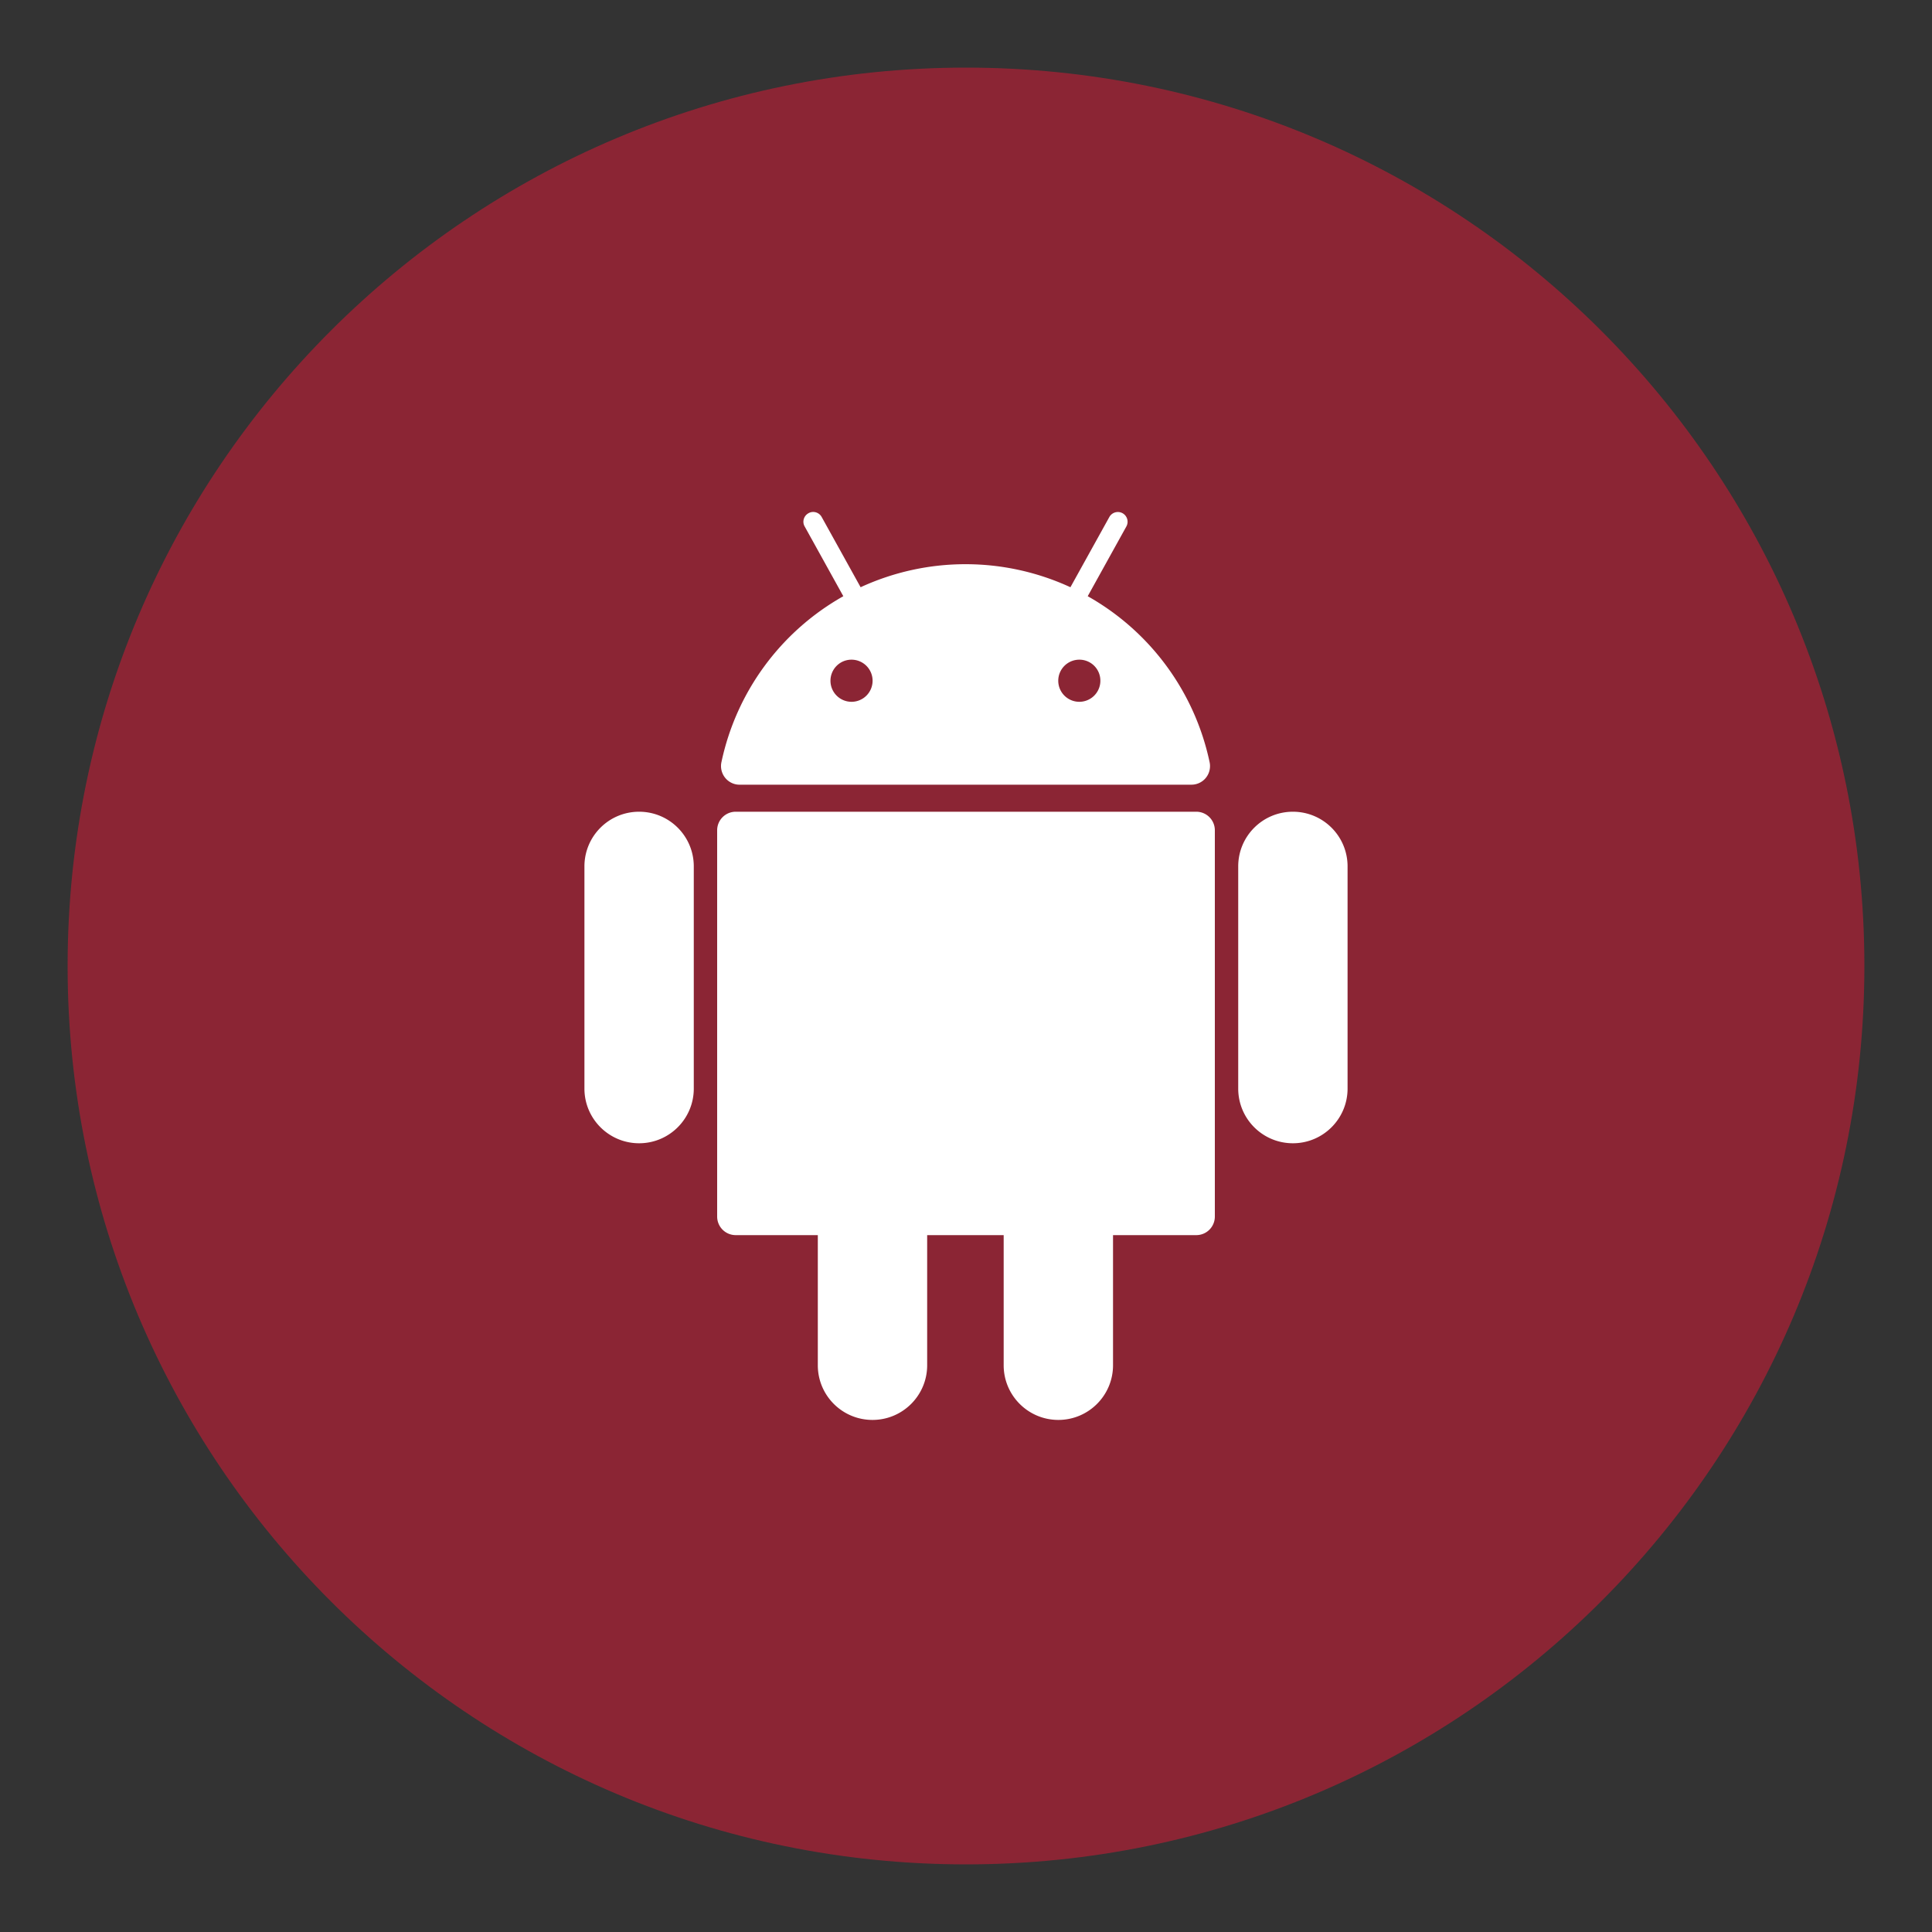 <svg xmlns="http://www.w3.org/2000/svg" viewBox="0 0 200 200" xmlns:v="https://vecta.io/nano"><rect x="0" y="0" width="200" height="200" fill="#333333" stroke="none"/><path d="M100,7h0c51.36,0,93,41.64,93,93h0c0,51.36-41.64,93-93,93h0c-51.36,0-93-41.64-93-93h0C7,48.64,48.64,7,100,7Z" fill="#e51937" opacity=".5"/><path d="M123.85 84.03H76.16a1.92 1.92 0 0 0-1.92 1.92h0v39.99a1.92 1.92 0 0 0 1.92 1.92h8.5v13.47c0 3.13 2.53 5.66 5.66 5.66h0c3.13 0 5.66-2.54 5.66-5.66h0v-13.47h7.92v13.47c0 3.13 2.54 5.66 5.66 5.66h0c3.13 0 5.66-2.54 5.66-5.66v-13.47h8.62a1.92 1.92 0 0 0 1.92-1.92V85.95a1.92 1.92 0 0 0-1.92-1.92h0zm-57.69 0h0c-3.13 0-5.66 2.53-5.66 5.66h0v23c0 3.13 2.54 5.66 5.66 5.66h0c3.13 0 5.66-2.54 5.66-5.66v-23c0-3.13-2.53-5.66-5.66-5.66zm67.68 0h0c-3.13 0-5.66 2.53-5.66 5.66h0v23c0 3.13 2.53 5.66 5.66 5.66h0c3.13 0 5.66-2.54 5.66-5.66v-23c0-3.13-2.53-5.66-5.66-5.66zm-57.3-2.8h46.8a1.92 1.92 0 0 0 1.92-1.92 1.81 1.81 0 0 0-.04-.4c-1.54-7.28-6.14-13.54-12.62-17.19l4-7.22a1.01 1.01 0 0 0-.39-1.37 1.01 1.01 0 0 0-1.37.39l-4.03 7.27a25.92 25.92 0 0 0-21.72 0l-4.03-7.27c-.27-.49-.89-.67-1.37-.39-.49.27-.67.89-.39 1.37l4 7.22c-6.48 3.65-11.08 9.91-12.62 17.19a1.93 1.93 0 0 0 1.48 2.28 1.75 1.75 0 0 0 .4.04zm37.37-10.76a2.18 2.18 0 1 1-2.18-2.18 2.17 2.17 0 0 1 2.18 2.18h0zm-25.76-2.18a2.18 2.18 0 1 1-2.18 2.18c0-1.2.97-2.18 2.17-2.18h0z" fill="#fff"/></svg>